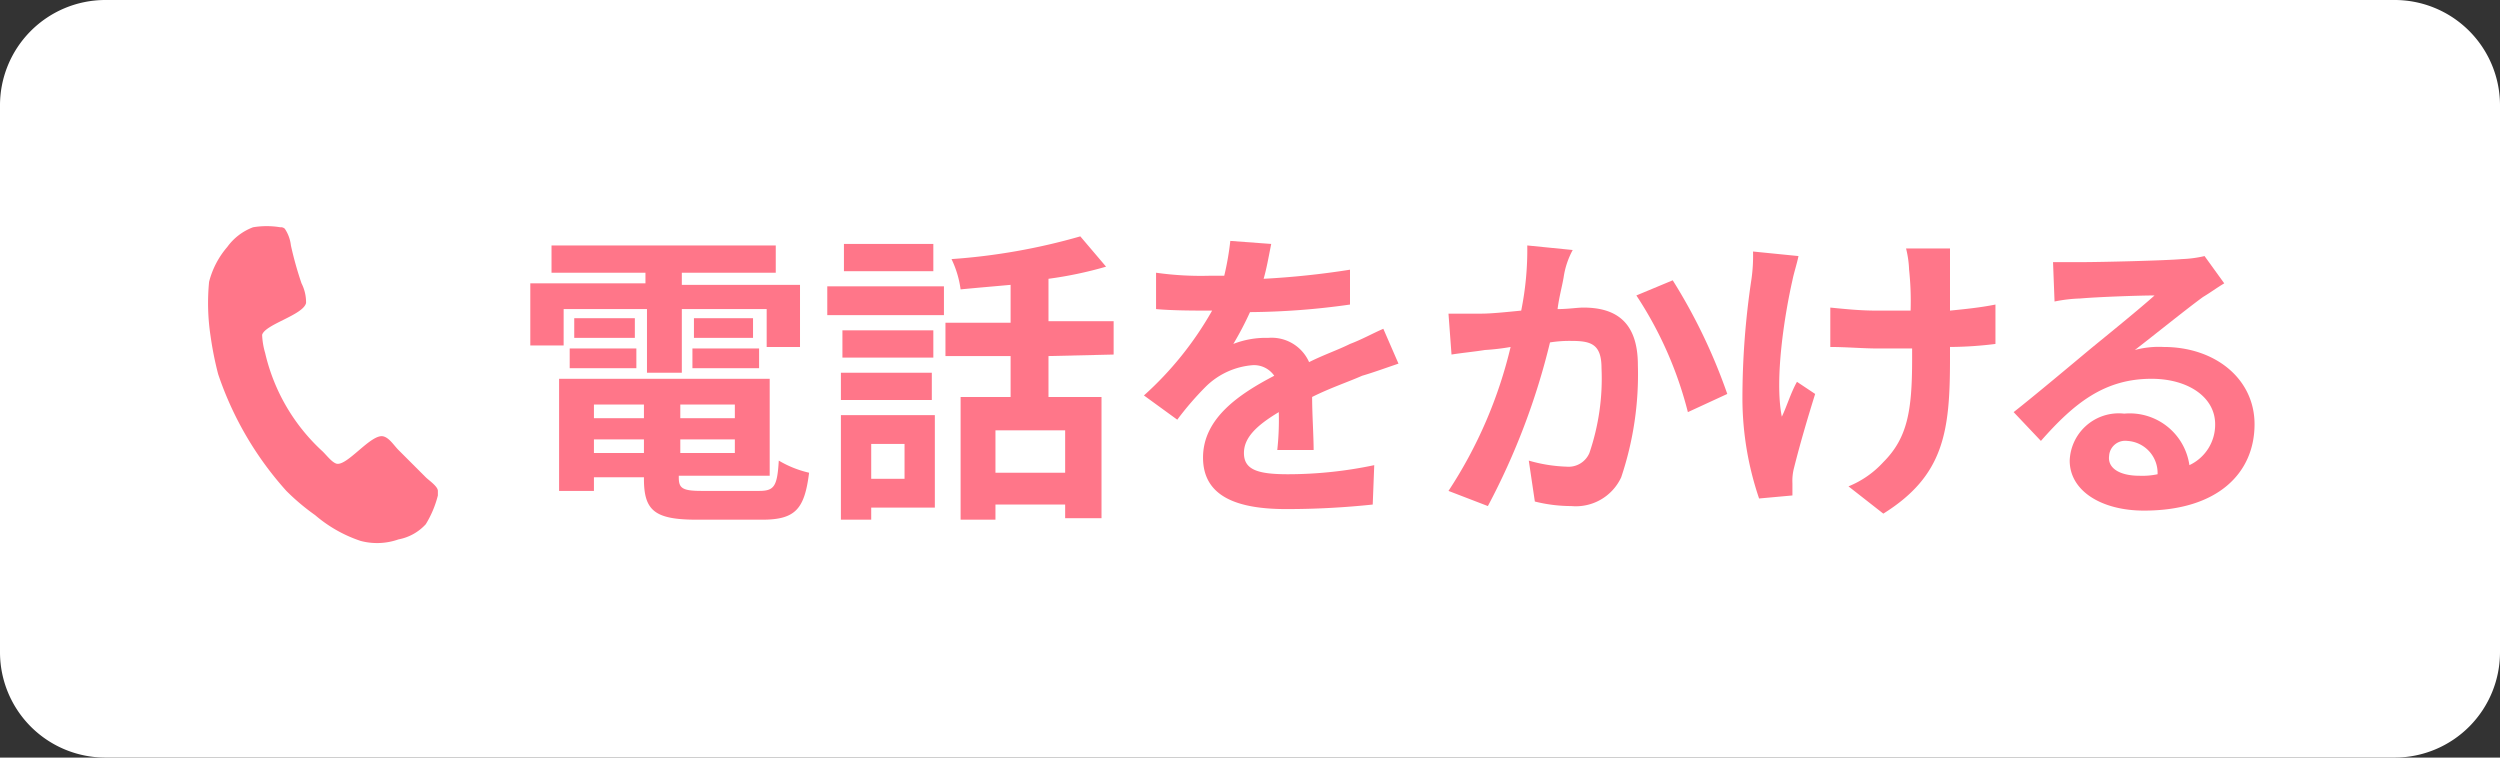 <svg xmlns="http://www.w3.org/2000/svg" width="165" height="50" viewBox="0 0 165 50"><rect x="0" y="0" width="165" height="50" fill="#333333" stroke="none"/><defs><style>.cls-1{fill:#fff;}.cls-2{fill:#ff7689;}</style></defs><title>アセット 1</title><g id="レイヤー_2" data-name="レイヤー 2"><g id="レイヤー_1-2" data-name="レイヤー 1"><g id="レイヤー_1-2-2" data-name="レイヤー 1-2"><g id="レイヤー_1-2-2-2" data-name="レイヤー 1-2-2"><g id="レイヤー_1-2-2-2-2" data-name="レイヤー 1-2-2-2"><path class="cls-1" d="M7.0 0h151a6.957,6.957,0,0,1,7,6.914v0q0.0.043,0,.086v36a6.957,6.957,0,0,1-6.914,7q-.043 0-.086,0h-151a6.957,6.957,0,0,1-7-6.914q-0-.043,0-.086v-36a6.957,6.957,0,0,1,6.914-7h0Q6.957-0,7.0 0Z"/><path class="cls-2" d="M37.2,22.8h-2.2v-4.1h7.6v-.7h-6.2v-1.8h14.8v1.8h-6.2v.8h7.8v4.1h-2.2v-2.5h-5.6v4.2h-2.3v-4.2h-5.5Zm12.9,9.6c1,0,1.2-.3,1.3-2a6.983,6.983,0,0,0,2,.8c-.3,2.4-.9,3.1-3.1,3.1h-4.3c-2.8,0-3.5-.6-3.5-2.7v-.1h-3.3v.9h-2.3v-7.4h13.9v6.4h-6v.1c0,.7.2.9,1.5.9Zm-12.5-9.4h4.4v1.3h-4.4Zm4.3-.7h-4v-1.3h4Zm-2.7,4.4v.9h3.3v-.9Zm3.3,3.2v-.9h-3.3v.9Zm6-3.2h-3.6v.9h3.6Zm0,3.2v-.9h-3.6v.9Zm1.2-8.9v1.3h-3.9v-1.3Zm-4,2h4.4v1.3h-4.4Z"/><path class="cls-2" d="M54.6,18.9h7.7v1.9h-7.7Zm7.1,14.6h-4.2v.8h-2v-6.9h6.2Zm-.1-9.9h-6v-1.8h6Zm-6.1,1h6v1.8h-6Zm6.1-6.7h-5.9v-1.8h5.9Zm-4.1,11.4v2.3h2.2v-2.3Zm11.7-5.8v2.7h3.5v8h-2.4v-.9h-4.6v1h-2.3v-8.1h3.3v-2.7h-4.3v-2.2h4.3v-2.5c-1.1.1-2.3.2-3.3.3a6.637,6.637,0,0,0-.6-2,40.941,40.941,0,0,0,8.5-1.5l1.7,2a25.719,25.719,0,0,1-3.8.8v2.8h4.3v2.2Zm1.1,4.9h-4.6v2.8h4.6Z"/><path class="cls-2" d="M83.4,18.4a55.089,55.089,0,0,0,5.7-.6v2.3a48.875,48.875,0,0,1-6.6.5,21.163,21.163,0,0,1-1.1,2.1,5.867,5.867,0,0,1,2.3-.4,2.703,2.703,0,0,1,2.7,1.6c1-.5,1.9-.8,2.7-1.2.8-.3,1.5-.7,2.2-1l1,2.3c-.6.2-1.7.6-2.4.8-.9.4-2.1.8-3.3,1.4,0,1.1.1,2.6.1,3.5h-2.4a18.52,18.52,0,0,0,.1-2.5c-1.5.9-2.3,1.7-2.3,2.7,0,1.1.9,1.4,2.9,1.4a27.6,27.6,0,0,0,5.7-.6l-.1,2.6a54.409,54.409,0,0,1-5.7.3c-3.2,0-5.5-.8-5.5-3.4s2.4-4.2,4.7-5.4a1.622,1.622,0,0,0-1.4-.7,4.955,4.955,0,0,0-3.1,1.4,19.997,19.997,0,0,0-1.9,2.2l-2.2-1.6a22.176,22.176,0,0,0,4.5-5.6h-.3c-.8,0-2.3,0-3.4-.1v-2.4a21.145,21.145,0,0,0,3.5.2h1a18.456,18.456,0,0,0,.4-2.3l2.7.2C83.7,17.1,83.6,17.7,83.4,18.4Z"/><path class="cls-2" d="M103.2,18.3c-.1.6-.3,1.3-.4,2.1.7,0,1.3-.1,1.7-.1,2.1,0,3.6.9,3.6,3.8a21.33,21.33,0,0,1-1.1,7.4,3.3,3.3,0,0,1-3.3,1.9,9.863,9.863,0,0,1-2.4-.3l-.4-2.7a10.053,10.053,0,0,0,2.5.4,1.491,1.491,0,0,0,1.5-.9,15.218,15.218,0,0,0,.8-5.6c0-1.6-.7-1.8-2-1.8a8.168,8.168,0,0,0-1.4.1,46.01,46.01,0,0,1-4.1,10.8l-2.6-1a29.767,29.767,0,0,0,4.1-9.5,14.933,14.933,0,0,1-1.7.2c-.6.1-1.6.2-2.2.3l-.2-2.7h2.2c.6,0,1.6-.1,2.6-.2a20.239,20.239,0,0,0,.4-4.3l3,.3A5.396,5.396,0,0,0,103.2,18.3Zm10.8,7.7-2.6,1.2a25.18,25.18,0,0,0-3.4-7.7l2.4-1A36.882,36.882,0,0,1,114,26Z"/><path class="cls-2" d="M118.3,18.5c-.5,2.2-1.2,6.5-.7,9,.3-.6.6-1.6,1-2.3l1.2.8c-.5,1.6-1,3.3-1.4,4.9a3.402,3.402,0,0,0-.1,1v.8l-2.2.2a20.627,20.627,0,0,1-1.1-6.5,52.869,52.869,0,0,1,.6-8,10.868,10.868,0,0,0,.1-1.8l3,.3C118.6,17.4,118.4,18,118.3,18.5Zm10.4-.6v2.6c1-.1,2-.2,3-.4v2.6a25.059,25.059,0,0,1-3,.2v.8c0,4.8-.4,7.7-4.4,10.2l-2.3-1.8a6.342,6.342,0,0,0,2.3-1.6c1.6-1.6,1.9-3.4,1.9-6.8v-.7h-2.3c-.9,0-2.1-.1-3.1-.1v-2.6c1,.1,2,.2,3,.2h2.3a19.401,19.401,0,0,0-.1-2.7,6.752,6.752,0,0,0-.2-1.4h2.9Z"/><path class="cls-2" d="M137.5,17.3c1.1,0,5.4-.1,6.5-.2a7.72,7.72,0,0,0,1.5-.2l1.3,1.8c-.5.3-.9.6-1.4.9-1.1.8-3.2,2.5-4.5,3.5a6.154,6.154,0,0,1,1.9-.2c3.4,0,6,2.1,6,5.1,0,3.2-2.4,5.7-7.3,5.7-2.8,0-4.9-1.3-4.9-3.3a3.239,3.239,0,0,1,3.355-3.118h0q.123.004.245.018h0a3.977,3.977,0,0,1,4.3,3.4,2.947,2.947,0,0,0,1.7-2.7c0-1.8-1.8-3-4.2-3-3.1,0-5.1,1.6-7.3,4.1l-1.8-1.9c1.4-1.1,3.9-3.2,5.1-4.2,1.1-.9,3.2-2.6,4.2-3.5-1,0-3.8.1-4.9.2a9.852,9.852,0,0,0-1.7.2l-.1-2.6Zm3.7,14.1a4.869,4.869,0,0,0,1.2-.1,2.121,2.121,0,0,0-2-2.2,1.063,1.063,0,0,0-1.192.916h0q-.005.042-.008.084C139.1,30.9,139.9,31.4,141.2,31.4Z"/><path class="cls-2" d="M28.1,34.6a3.247,3.247,0,0,1-1.8,1,4.236,4.236,0,0,1-2.5.1,8.958,8.958,0,0,1-3-1.7,14.621,14.621,0,0,1-1.9-1.6,22.02,22.02,0,0,1-4.5-7.7,22.113,22.113,0,0,1-.5-2.5,14.473,14.473,0,0,1-.1-3.6,5.667,5.667,0,0,1,1.2-2.3,3.708,3.708,0,0,1,1.7-1.3,5.438,5.438,0,0,1,1.8,0,.367.367,0,0,1,.3.1,2.46,2.46,0,0,1,.4,1.1,23.347,23.347,0,0,0,.7,2.5,2.768,2.768,0,0,1,.3,1.3c-.2.8-2.7,1.4-2.9,2.1a5.019,5.019,0,0,0,.2,1.2,12.669,12.669,0,0,0,3.8,6.5c.3.3.6.7.9.8.7.2,2.3-2,3.1-1.8.4.1.7.6,1,.9l1.8,1.8c.2.2.8.6.8.9v.3A6.781,6.781,0,0,1,28.1,34.6Z"/></g></g></g></g></g></svg>